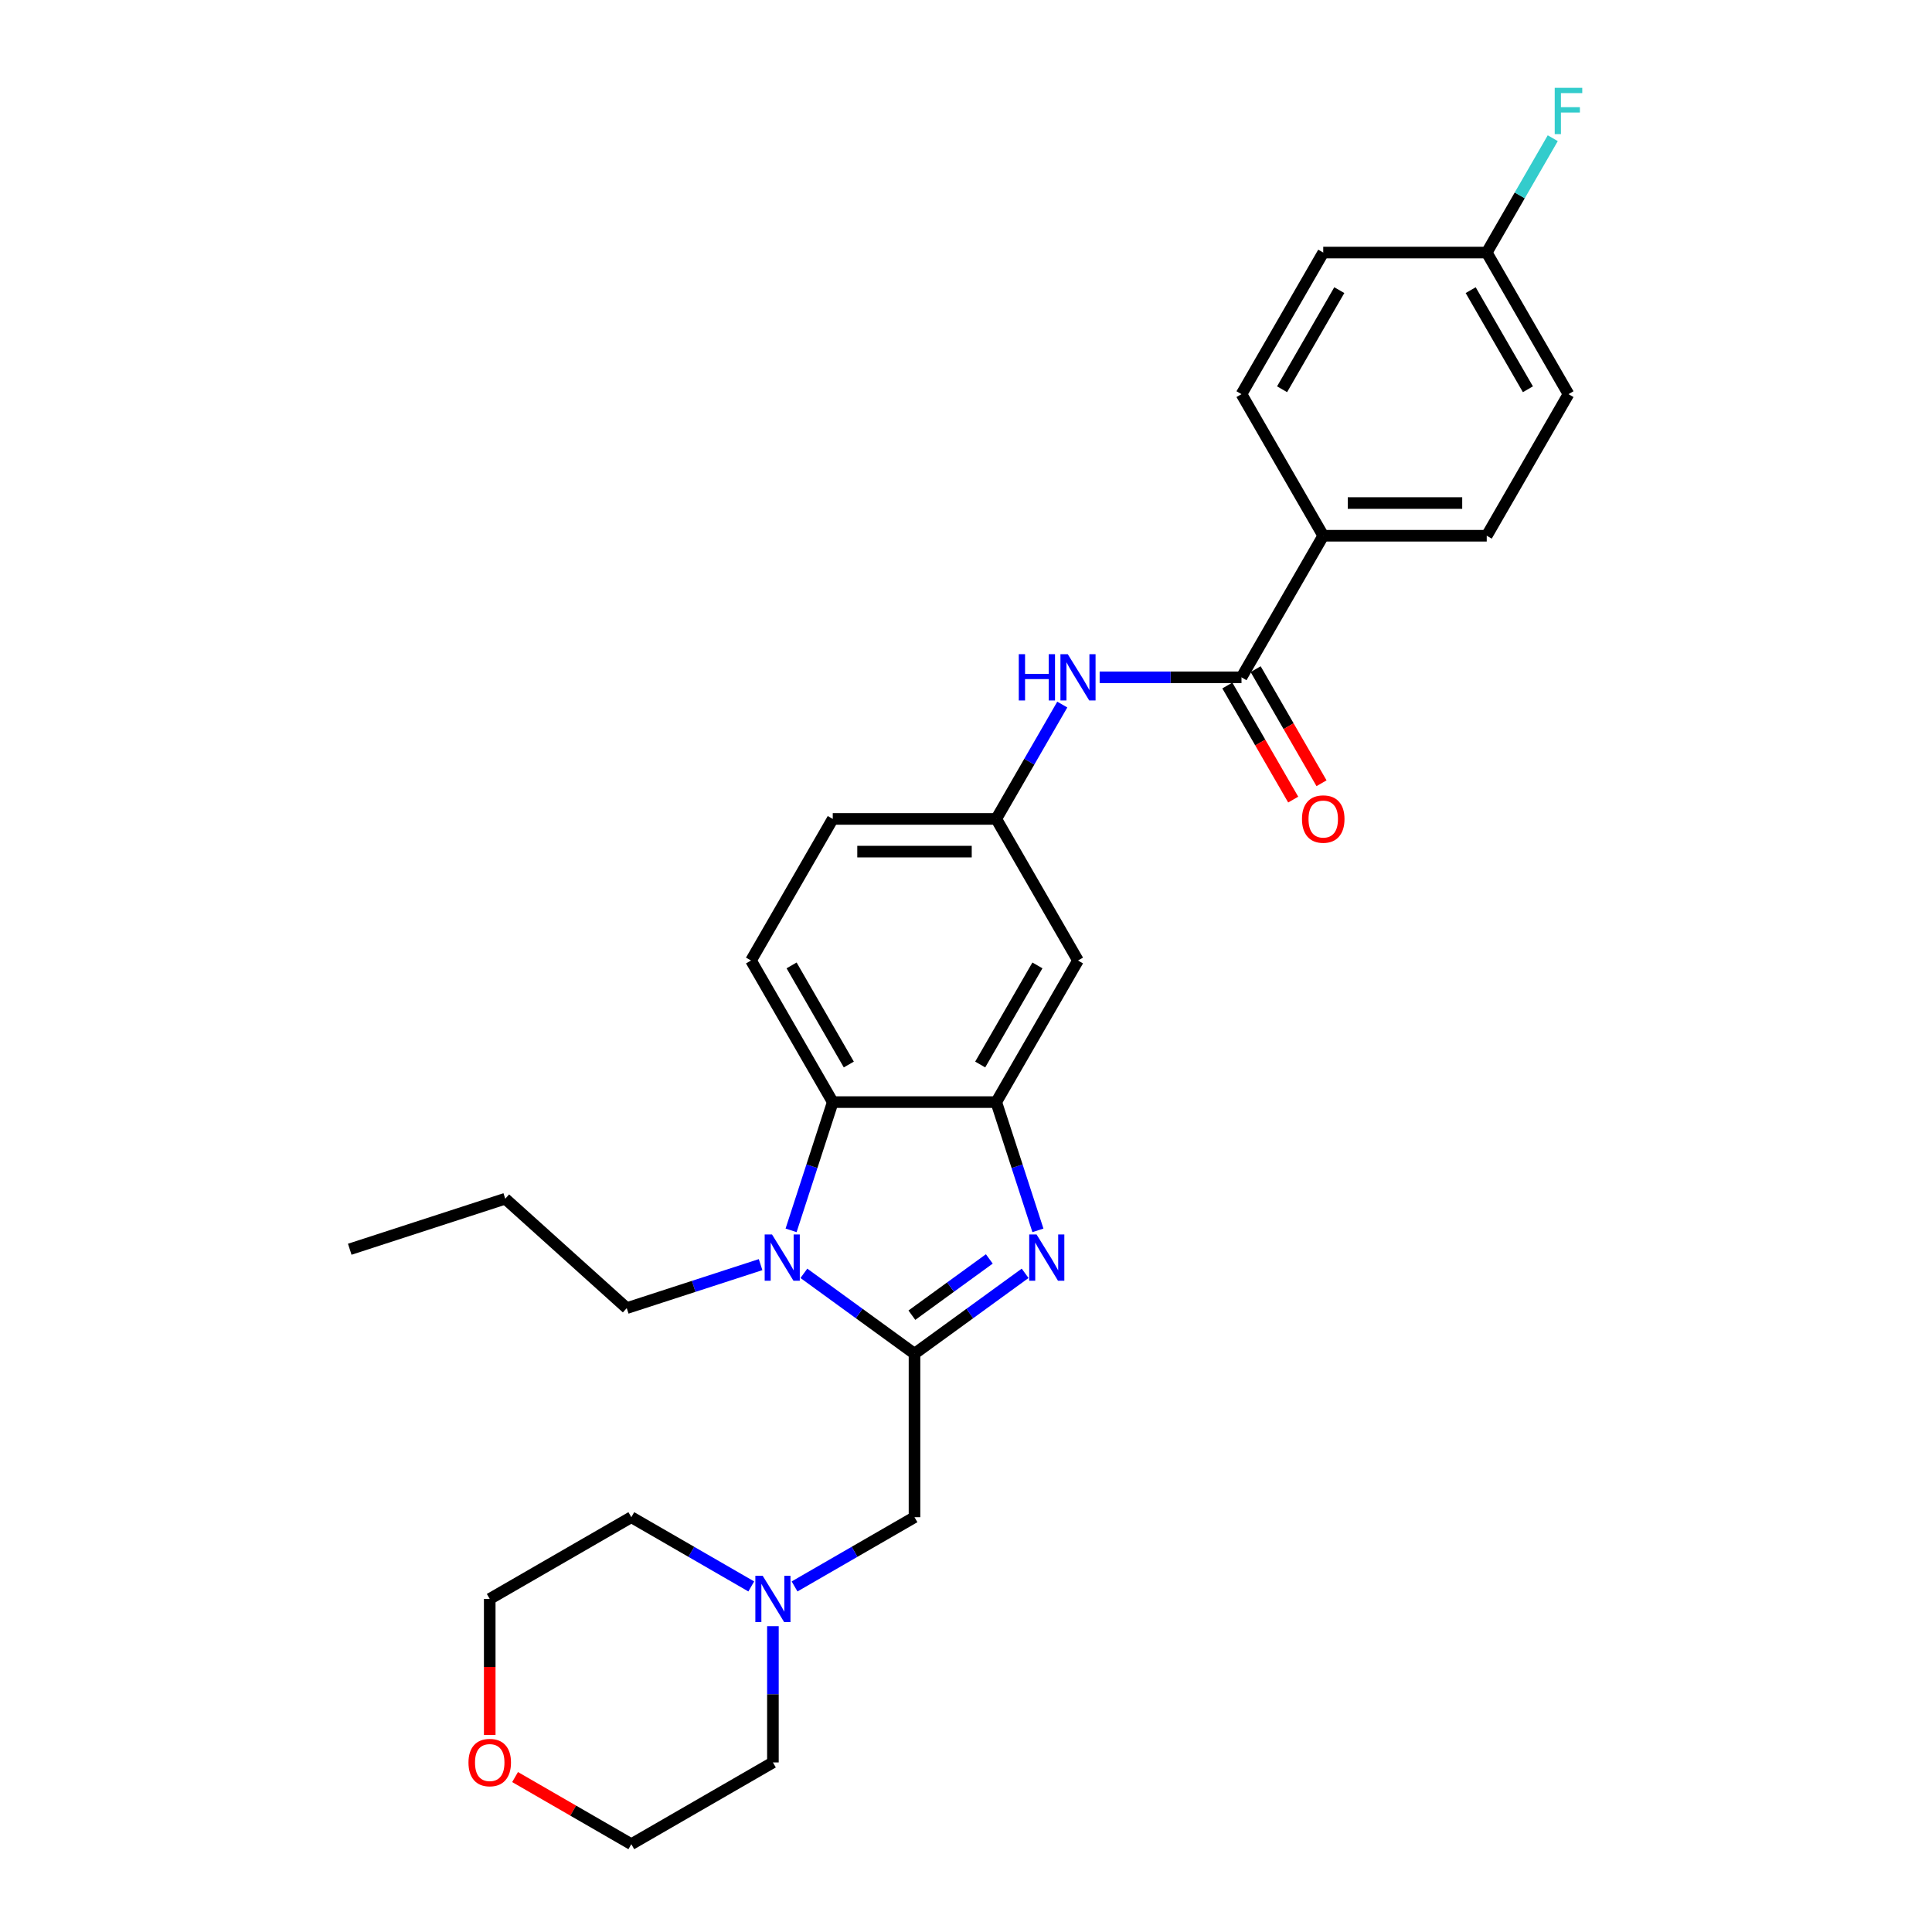 <?xml version='1.0' encoding='iso-8859-1'?>
<svg version='1.1' baseProfile='full'
              xmlns='http://www.w3.org/2000/svg'
                      xmlns:rdkit='http://www.rdkit.org/xml'
                      xmlns:xlink='http://www.w3.org/1999/xlink'
                  xml:space='preserve'
width='1000px' height='1000px' viewBox='0 0 1000 1000'>
<!-- END OF HEADER -->
<rect style='opacity:1.0;fill:#FFFFFF;stroke:none' width='1000' height='1000' x='0' y='0'> </rect>
<path class='bond-0' d='M 473.346,700.671 L 501.976,679.871' style='fill:none;fill-rule:evenodd;stroke:#000000;stroke-width:6px;stroke-linecap:butt;stroke-linejoin:miter;stroke-opacity:1' />
<path class='bond-0' d='M 501.976,679.871 L 530.605,659.071' style='fill:none;fill-rule:evenodd;stroke:#0000FF;stroke-width:6px;stroke-linecap:butt;stroke-linejoin:miter;stroke-opacity:1' />
<path class='bond-0' d='M 471.987,680.739 L 492.027,666.178' style='fill:none;fill-rule:evenodd;stroke:#000000;stroke-width:6px;stroke-linecap:butt;stroke-linejoin:miter;stroke-opacity:1' />
<path class='bond-0' d='M 492.027,666.178 L 512.068,651.618' style='fill:none;fill-rule:evenodd;stroke:#0000FF;stroke-width:6px;stroke-linecap:butt;stroke-linejoin:miter;stroke-opacity:1' />
<path class='bond-1' d='M 473.346,700.671 L 444.717,679.871' style='fill:none;fill-rule:evenodd;stroke:#000000;stroke-width:6px;stroke-linecap:butt;stroke-linejoin:miter;stroke-opacity:1' />
<path class='bond-1' d='M 444.717,679.871 L 416.088,659.071' style='fill:none;fill-rule:evenodd;stroke:#0000FF;stroke-width:6px;stroke-linecap:butt;stroke-linejoin:miter;stroke-opacity:1' />
<path class='bond-6' d='M 473.346,700.671 L 473.346,785.296' style='fill:none;fill-rule:evenodd;stroke:#000000;stroke-width:6px;stroke-linecap:butt;stroke-linejoin:miter;stroke-opacity:1' />
<path class='bond-2' d='M 537.228,636.832 L 526.444,603.64' style='fill:none;fill-rule:evenodd;stroke:#0000FF;stroke-width:6px;stroke-linecap:butt;stroke-linejoin:miter;stroke-opacity:1' />
<path class='bond-2' d='M 526.444,603.64 L 515.659,570.447' style='fill:none;fill-rule:evenodd;stroke:#000000;stroke-width:6px;stroke-linecap:butt;stroke-linejoin:miter;stroke-opacity:1' />
<path class='bond-3' d='M 409.464,636.832 L 420.249,603.64' style='fill:none;fill-rule:evenodd;stroke:#0000FF;stroke-width:6px;stroke-linecap:butt;stroke-linejoin:miter;stroke-opacity:1' />
<path class='bond-3' d='M 420.249,603.64 L 431.034,570.447' style='fill:none;fill-rule:evenodd;stroke:#000000;stroke-width:6px;stroke-linecap:butt;stroke-linejoin:miter;stroke-opacity:1' />
<path class='bond-17' d='M 393.679,654.571 L 359.04,665.826' style='fill:none;fill-rule:evenodd;stroke:#0000FF;stroke-width:6px;stroke-linecap:butt;stroke-linejoin:miter;stroke-opacity:1' />
<path class='bond-17' d='M 359.04,665.826 L 324.401,677.081' style='fill:none;fill-rule:evenodd;stroke:#000000;stroke-width:6px;stroke-linecap:butt;stroke-linejoin:miter;stroke-opacity:1' />
<path class='bond-7' d='M 515.659,570.447 L 557.971,497.16' style='fill:none;fill-rule:evenodd;stroke:#000000;stroke-width:6px;stroke-linecap:butt;stroke-linejoin:miter;stroke-opacity:1' />
<path class='bond-7' d='M 507.348,550.992 L 536.967,499.691' style='fill:none;fill-rule:evenodd;stroke:#000000;stroke-width:6px;stroke-linecap:butt;stroke-linejoin:miter;stroke-opacity:1' />
<path class='bond-28' d='M 515.659,570.447 L 431.034,570.447' style='fill:none;fill-rule:evenodd;stroke:#000000;stroke-width:6px;stroke-linecap:butt;stroke-linejoin:miter;stroke-opacity:1' />
<path class='bond-9' d='M 431.034,570.447 L 388.722,497.16' style='fill:none;fill-rule:evenodd;stroke:#000000;stroke-width:6px;stroke-linecap:butt;stroke-linejoin:miter;stroke-opacity:1' />
<path class='bond-9' d='M 439.345,550.992 L 409.726,499.691' style='fill:none;fill-rule:evenodd;stroke:#000000;stroke-width:6px;stroke-linecap:butt;stroke-linejoin:miter;stroke-opacity:1' />
<path class='bond-4' d='M 642.596,350.586 L 605.886,350.586' style='fill:none;fill-rule:evenodd;stroke:#000000;stroke-width:6px;stroke-linecap:butt;stroke-linejoin:miter;stroke-opacity:1' />
<path class='bond-4' d='M 605.886,350.586 L 569.175,350.586' style='fill:none;fill-rule:evenodd;stroke:#0000FF;stroke-width:6px;stroke-linecap:butt;stroke-linejoin:miter;stroke-opacity:1' />
<path class='bond-10' d='M 642.596,350.586 L 684.908,277.299' style='fill:none;fill-rule:evenodd;stroke:#000000;stroke-width:6px;stroke-linecap:butt;stroke-linejoin:miter;stroke-opacity:1' />
<path class='bond-12' d='M 635.267,354.817 L 652.314,384.344' style='fill:none;fill-rule:evenodd;stroke:#000000;stroke-width:6px;stroke-linecap:butt;stroke-linejoin:miter;stroke-opacity:1' />
<path class='bond-12' d='M 652.314,384.344 L 669.361,413.87' style='fill:none;fill-rule:evenodd;stroke:#FF0000;stroke-width:6px;stroke-linecap:butt;stroke-linejoin:miter;stroke-opacity:1' />
<path class='bond-12' d='M 649.924,346.355 L 666.972,375.881' style='fill:none;fill-rule:evenodd;stroke:#000000;stroke-width:6px;stroke-linecap:butt;stroke-linejoin:miter;stroke-opacity:1' />
<path class='bond-12' d='M 666.972,375.881 L 684.019,405.408' style='fill:none;fill-rule:evenodd;stroke:#FF0000;stroke-width:6px;stroke-linecap:butt;stroke-linejoin:miter;stroke-opacity:1' />
<path class='bond-5' d='M 549.831,364.684 L 532.745,394.279' style='fill:none;fill-rule:evenodd;stroke:#0000FF;stroke-width:6px;stroke-linecap:butt;stroke-linejoin:miter;stroke-opacity:1' />
<path class='bond-5' d='M 532.745,394.279 L 515.659,423.873' style='fill:none;fill-rule:evenodd;stroke:#000000;stroke-width:6px;stroke-linecap:butt;stroke-linejoin:miter;stroke-opacity:1' />
<path class='bond-8' d='M 473.346,785.296 L 442.305,803.218' style='fill:none;fill-rule:evenodd;stroke:#000000;stroke-width:6px;stroke-linecap:butt;stroke-linejoin:miter;stroke-opacity:1' />
<path class='bond-8' d='M 442.305,803.218 L 411.264,821.14' style='fill:none;fill-rule:evenodd;stroke:#0000FF;stroke-width:6px;stroke-linecap:butt;stroke-linejoin:miter;stroke-opacity:1' />
<path class='bond-11' d='M 557.971,497.16 L 515.659,423.873' style='fill:none;fill-rule:evenodd;stroke:#000000;stroke-width:6px;stroke-linecap:butt;stroke-linejoin:miter;stroke-opacity:1' />
<path class='bond-22' d='M 400.059,841.707 L 400.059,876.97' style='fill:none;fill-rule:evenodd;stroke:#0000FF;stroke-width:6px;stroke-linecap:butt;stroke-linejoin:miter;stroke-opacity:1' />
<path class='bond-22' d='M 400.059,876.97 L 400.059,912.233' style='fill:none;fill-rule:evenodd;stroke:#000000;stroke-width:6px;stroke-linecap:butt;stroke-linejoin:miter;stroke-opacity:1' />
<path class='bond-23' d='M 388.855,821.14 L 357.814,803.218' style='fill:none;fill-rule:evenodd;stroke:#0000FF;stroke-width:6px;stroke-linecap:butt;stroke-linejoin:miter;stroke-opacity:1' />
<path class='bond-23' d='M 357.814,803.218 L 326.772,785.296' style='fill:none;fill-rule:evenodd;stroke:#000000;stroke-width:6px;stroke-linecap:butt;stroke-linejoin:miter;stroke-opacity:1' />
<path class='bond-16' d='M 388.722,497.16 L 431.034,423.873' style='fill:none;fill-rule:evenodd;stroke:#000000;stroke-width:6px;stroke-linecap:butt;stroke-linejoin:miter;stroke-opacity:1' />
<path class='bond-14' d='M 684.908,277.299 L 769.533,277.299' style='fill:none;fill-rule:evenodd;stroke:#000000;stroke-width:6px;stroke-linecap:butt;stroke-linejoin:miter;stroke-opacity:1' />
<path class='bond-14' d='M 697.602,260.374 L 756.839,260.374' style='fill:none;fill-rule:evenodd;stroke:#000000;stroke-width:6px;stroke-linecap:butt;stroke-linejoin:miter;stroke-opacity:1' />
<path class='bond-15' d='M 684.908,277.299 L 642.596,204.012' style='fill:none;fill-rule:evenodd;stroke:#000000;stroke-width:6px;stroke-linecap:butt;stroke-linejoin:miter;stroke-opacity:1' />
<path class='bond-30' d='M 515.659,423.873 L 431.034,423.873' style='fill:none;fill-rule:evenodd;stroke:#000000;stroke-width:6px;stroke-linecap:butt;stroke-linejoin:miter;stroke-opacity:1' />
<path class='bond-30' d='M 502.965,440.798 L 443.728,440.798' style='fill:none;fill-rule:evenodd;stroke:#000000;stroke-width:6px;stroke-linecap:butt;stroke-linejoin:miter;stroke-opacity:1' />
<path class='bond-13' d='M 253.485,897.999 L 253.485,862.804' style='fill:none;fill-rule:evenodd;stroke:#FF0000;stroke-width:6px;stroke-linecap:butt;stroke-linejoin:miter;stroke-opacity:1' />
<path class='bond-13' d='M 253.485,862.804 L 253.485,827.608' style='fill:none;fill-rule:evenodd;stroke:#000000;stroke-width:6px;stroke-linecap:butt;stroke-linejoin:miter;stroke-opacity:1' />
<path class='bond-29' d='M 266.602,919.806 L 296.687,937.176' style='fill:none;fill-rule:evenodd;stroke:#FF0000;stroke-width:6px;stroke-linecap:butt;stroke-linejoin:miter;stroke-opacity:1' />
<path class='bond-29' d='M 296.687,937.176 L 326.772,954.545' style='fill:none;fill-rule:evenodd;stroke:#000000;stroke-width:6px;stroke-linecap:butt;stroke-linejoin:miter;stroke-opacity:1' />
<path class='bond-20' d='M 769.533,277.299 L 811.845,204.012' style='fill:none;fill-rule:evenodd;stroke:#000000;stroke-width:6px;stroke-linecap:butt;stroke-linejoin:miter;stroke-opacity:1' />
<path class='bond-19' d='M 642.596,204.012 L 684.908,130.725' style='fill:none;fill-rule:evenodd;stroke:#000000;stroke-width:6px;stroke-linecap:butt;stroke-linejoin:miter;stroke-opacity:1' />
<path class='bond-19' d='M 663.6,201.481 L 693.219,150.18' style='fill:none;fill-rule:evenodd;stroke:#000000;stroke-width:6px;stroke-linecap:butt;stroke-linejoin:miter;stroke-opacity:1' />
<path class='bond-26' d='M 324.401,677.081 L 261.512,620.456' style='fill:none;fill-rule:evenodd;stroke:#000000;stroke-width:6px;stroke-linecap:butt;stroke-linejoin:miter;stroke-opacity:1' />
<path class='bond-18' d='M 769.533,130.725 L 684.908,130.725' style='fill:none;fill-rule:evenodd;stroke:#000000;stroke-width:6px;stroke-linecap:butt;stroke-linejoin:miter;stroke-opacity:1' />
<path class='bond-21' d='M 769.533,130.725 L 786.619,101.13' style='fill:none;fill-rule:evenodd;stroke:#000000;stroke-width:6px;stroke-linecap:butt;stroke-linejoin:miter;stroke-opacity:1' />
<path class='bond-21' d='M 786.619,101.13 L 803.705,71.536' style='fill:none;fill-rule:evenodd;stroke:#33CCCC;stroke-width:6px;stroke-linecap:butt;stroke-linejoin:miter;stroke-opacity:1' />
<path class='bond-31' d='M 769.533,130.725 L 811.845,204.012' style='fill:none;fill-rule:evenodd;stroke:#000000;stroke-width:6px;stroke-linecap:butt;stroke-linejoin:miter;stroke-opacity:1' />
<path class='bond-31' d='M 761.222,150.18 L 790.841,201.481' style='fill:none;fill-rule:evenodd;stroke:#000000;stroke-width:6px;stroke-linecap:butt;stroke-linejoin:miter;stroke-opacity:1' />
<path class='bond-25' d='M 400.059,912.233 L 326.772,954.545' style='fill:none;fill-rule:evenodd;stroke:#000000;stroke-width:6px;stroke-linecap:butt;stroke-linejoin:miter;stroke-opacity:1' />
<path class='bond-24' d='M 326.772,785.296 L 253.485,827.608' style='fill:none;fill-rule:evenodd;stroke:#000000;stroke-width:6px;stroke-linecap:butt;stroke-linejoin:miter;stroke-opacity:1' />
<path class='bond-27' d='M 261.512,620.456 L 181.029,646.606' style='fill:none;fill-rule:evenodd;stroke:#000000;stroke-width:6px;stroke-linecap:butt;stroke-linejoin:miter;stroke-opacity:1' />
<path  class='atom-1' d='M 536.512 638.947
L 544.365 651.641
Q 545.143 652.894, 546.396 655.161
Q 547.648 657.429, 547.716 657.565
L 547.716 638.947
L 550.898 638.947
L 550.898 662.913
L 547.614 662.913
L 539.186 649.035
Q 538.204 647.41, 537.155 645.548
Q 536.139 643.686, 535.835 643.111
L 535.835 662.913
L 532.721 662.913
L 532.721 638.947
L 536.512 638.947
' fill='#0000FF'/>
<path  class='atom-2' d='M 399.586 638.947
L 407.439 651.641
Q 408.218 652.894, 409.47 655.161
Q 410.723 657.429, 410.79 657.565
L 410.79 638.947
L 413.972 638.947
L 413.972 662.913
L 410.689 662.913
L 402.26 649.035
Q 401.279 647.41, 400.229 645.548
Q 399.214 643.686, 398.909 643.111
L 398.909 662.913
L 395.795 662.913
L 395.795 638.947
L 399.586 638.947
' fill='#0000FF'/>
<path  class='atom-6' d='M 527.32 338.603
L 530.57 338.603
L 530.57 348.792
L 542.823 348.792
L 542.823 338.603
L 546.073 338.603
L 546.073 362.569
L 542.823 362.569
L 542.823 351.5
L 530.57 351.5
L 530.57 362.569
L 527.32 362.569
L 527.32 338.603
' fill='#0000FF'/>
<path  class='atom-6' d='M 552.674 338.603
L 560.527 351.297
Q 561.305 352.549, 562.558 354.817
Q 563.81 357.085, 563.878 357.221
L 563.878 338.603
L 567.06 338.603
L 567.06 362.569
L 563.776 362.569
L 555.348 348.69
Q 554.366 347.066, 553.317 345.204
Q 552.301 343.342, 551.997 342.767
L 551.997 362.569
L 548.882 362.569
L 548.882 338.603
L 552.674 338.603
' fill='#0000FF'/>
<path  class='atom-9' d='M 394.762 815.626
L 402.615 828.319
Q 403.393 829.572, 404.646 831.84
Q 405.898 834.108, 405.966 834.243
L 405.966 815.626
L 409.148 815.626
L 409.148 839.591
L 405.865 839.591
L 397.436 825.713
Q 396.454 824.088, 395.405 822.226
Q 394.389 820.365, 394.085 819.789
L 394.085 839.591
L 390.971 839.591
L 390.971 815.626
L 394.762 815.626
' fill='#0000FF'/>
<path  class='atom-13' d='M 673.907 423.941
Q 673.907 418.186, 676.75 414.971
Q 679.594 411.755, 684.908 411.755
Q 690.223 411.755, 693.066 414.971
Q 695.909 418.186, 695.909 423.941
Q 695.909 429.763, 693.032 433.08
Q 690.155 436.364, 684.908 436.364
Q 679.628 436.364, 676.75 433.08
Q 673.907 429.797, 673.907 423.941
M 684.908 433.656
Q 688.564 433.656, 690.527 431.219
Q 692.524 428.747, 692.524 423.941
Q 692.524 419.236, 690.527 416.866
Q 688.564 414.463, 684.908 414.463
Q 681.252 414.463, 679.255 416.832
Q 677.292 419.202, 677.292 423.941
Q 677.292 428.781, 679.255 431.219
Q 681.252 433.656, 684.908 433.656
' fill='#FF0000'/>
<path  class='atom-14' d='M 242.484 912.301
Q 242.484 906.546, 245.327 903.331
Q 248.171 900.115, 253.485 900.115
Q 258.799 900.115, 261.643 903.331
Q 264.486 906.546, 264.486 912.301
Q 264.486 918.123, 261.609 921.44
Q 258.732 924.724, 253.485 924.724
Q 248.204 924.724, 245.327 921.44
Q 242.484 918.157, 242.484 912.301
M 253.485 922.016
Q 257.141 922.016, 259.104 919.579
Q 261.101 917.107, 261.101 912.301
Q 261.101 907.596, 259.104 905.226
Q 257.141 902.823, 253.485 902.823
Q 249.829 902.823, 247.832 905.192
Q 245.869 907.562, 245.869 912.301
Q 245.869 917.141, 247.832 919.579
Q 249.829 922.016, 253.485 922.016
' fill='#FF0000'/>
<path  class='atom-22' d='M 804.72 45.455
L 818.971 45.455
L 818.971 48.196
L 807.936 48.196
L 807.936 55.474
L 817.752 55.474
L 817.752 58.25
L 807.936 58.25
L 807.936 69.42
L 804.72 69.42
L 804.72 45.455
' fill='#33CCCC'/>
</svg>
